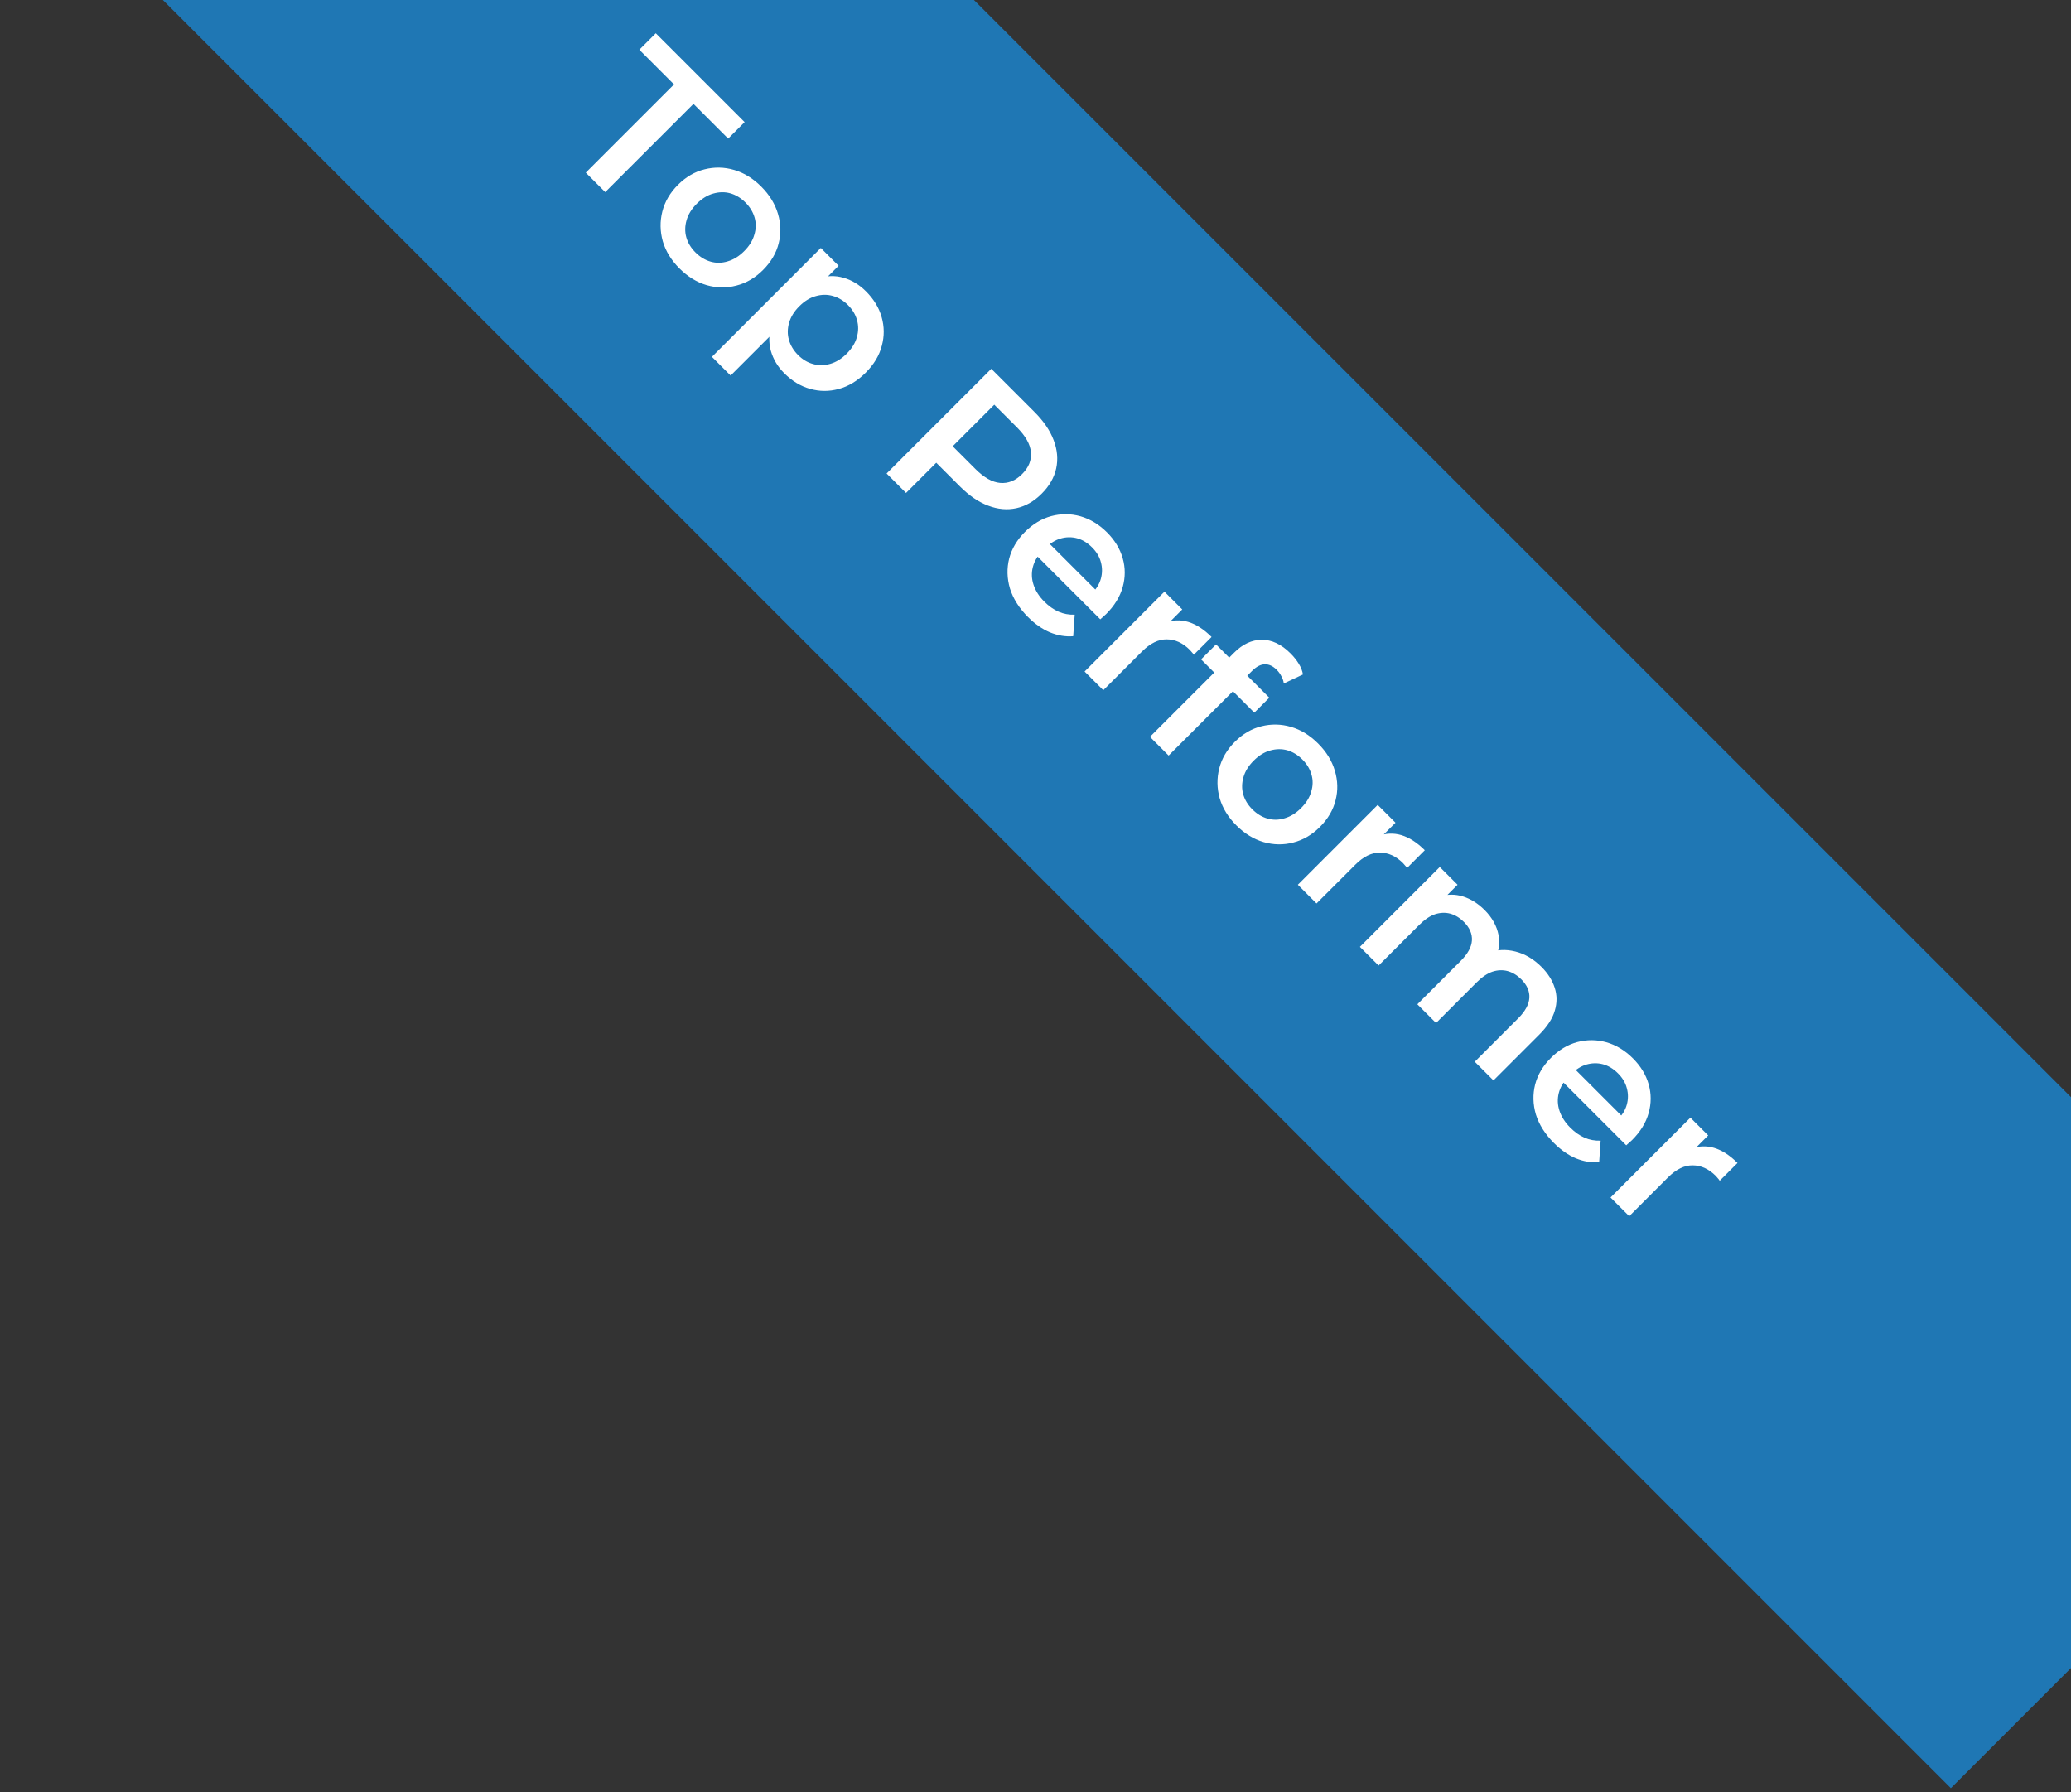 <svg width="141" height="122" viewBox="0 0 141 122" fill="none" xmlns="http://www.w3.org/2000/svg">
<rect x="0" y="0" width="141" height="122" fill="#333333" stroke="none"/>
<rect width="186.89" height="39.05" transform="translate(28.281 -38.029) rotate(45)" fill="#1F77B4"/>
<path d="M39.882 11.754L45.89 5.746L43.528 3.384L44.648 2.264L50.696 8.312L49.576 9.432L47.214 7.07L41.206 13.078L39.882 11.754ZM46.255 18.269C45.699 17.713 45.322 17.098 45.125 16.426C44.935 15.748 44.925 15.072 45.094 14.4C45.264 13.728 45.617 13.124 46.153 12.588C46.696 12.044 47.3 11.692 47.966 11.529C48.638 11.359 49.31 11.373 49.982 11.569C50.654 11.766 51.268 12.143 51.825 12.7C52.388 13.263 52.768 13.881 52.965 14.553C53.169 15.232 53.186 15.9 53.016 16.559C52.853 17.224 52.497 17.831 51.947 18.381C51.411 18.918 50.807 19.271 50.135 19.44C49.469 19.617 48.794 19.607 48.108 19.41C47.436 19.213 46.819 18.833 46.255 18.269ZM47.345 17.18C47.657 17.492 48.003 17.703 48.383 17.811C48.763 17.92 49.15 17.913 49.544 17.791C49.944 17.675 50.318 17.445 50.664 17.098C51.017 16.745 51.248 16.372 51.356 15.978C51.479 15.585 51.485 15.198 51.377 14.818C51.268 14.437 51.061 14.095 50.756 13.789C50.443 13.477 50.097 13.266 49.717 13.158C49.344 13.056 48.957 13.063 48.556 13.178C48.163 13.287 47.789 13.518 47.436 13.871C47.09 14.217 46.859 14.59 46.744 14.991C46.628 15.391 46.622 15.778 46.724 16.151C46.832 16.532 47.039 16.874 47.345 17.18ZM53.388 25.402C52.947 24.961 52.645 24.455 52.482 23.885C52.326 23.322 52.343 22.728 52.533 22.103C52.736 21.479 53.154 20.851 53.785 20.22C54.423 19.581 55.048 19.161 55.659 18.957C56.276 18.76 56.864 18.743 57.42 18.906C57.984 19.062 58.496 19.371 58.958 19.833C59.494 20.369 59.85 20.956 60.027 21.594C60.21 22.239 60.214 22.887 60.037 23.539C59.867 24.198 59.501 24.808 58.938 25.372C58.374 25.935 57.76 26.305 57.094 26.482C56.443 26.658 55.795 26.655 55.15 26.471C54.512 26.295 53.924 25.939 53.388 25.402ZM48.47 24.293L55.883 16.88L57.094 18.091L55.812 19.375L54.325 20.78L52.981 22.327L49.743 25.565L48.47 24.293ZM54.335 24.17C54.641 24.476 54.98 24.68 55.353 24.781C55.733 24.89 56.124 24.887 56.524 24.771C56.925 24.656 57.298 24.425 57.644 24.079C57.997 23.726 58.228 23.352 58.337 22.959C58.452 22.558 58.456 22.168 58.347 21.788C58.245 21.414 58.041 21.075 57.736 20.769C57.431 20.464 57.088 20.257 56.708 20.148C56.327 20.04 55.937 20.043 55.537 20.159C55.143 20.267 54.77 20.498 54.417 20.851C54.07 21.197 53.84 21.57 53.724 21.971C53.609 22.372 53.605 22.762 53.714 23.142C53.823 23.522 54.03 23.865 54.335 24.17ZM60.362 32.234L67.49 25.106L70.422 28.039C71.054 28.67 71.492 29.311 71.736 29.963C71.987 30.622 72.045 31.263 71.909 31.888C71.773 32.512 71.444 33.086 70.921 33.608C70.399 34.131 69.825 34.46 69.2 34.596C68.576 34.732 67.934 34.674 67.276 34.423C66.624 34.179 65.983 33.741 65.352 33.11L63.152 30.91L64.364 30.88L61.686 33.558L60.362 32.234ZM64.221 31.022L64.272 29.79L66.41 31.928C66.994 32.512 67.554 32.828 68.091 32.875C68.64 32.923 69.139 32.723 69.587 32.275C70.042 31.82 70.242 31.321 70.188 30.778C70.141 30.241 69.825 29.681 69.241 29.098L67.103 26.959L68.345 26.898L64.221 31.022ZM69.993 42.008C69.389 41.403 68.978 40.755 68.761 40.063C68.558 39.37 68.541 38.688 68.71 38.016C68.887 37.351 69.243 36.75 69.779 36.214C70.323 35.671 70.92 35.311 71.572 35.135C72.237 34.958 72.899 34.961 73.557 35.145C74.222 35.335 74.826 35.701 75.37 36.244C75.899 36.774 76.255 37.361 76.439 38.006C76.622 38.651 76.622 39.303 76.439 39.961C76.255 40.619 75.879 41.234 75.308 41.804C75.254 41.858 75.19 41.916 75.115 41.977C75.047 42.045 74.979 42.106 74.911 42.16L70.38 37.629L71.225 36.784L75.085 40.643L74.321 40.409C74.64 40.103 74.85 39.764 74.952 39.391C75.054 39.017 75.054 38.644 74.952 38.271C74.857 37.904 74.657 37.568 74.351 37.263C74.039 36.95 73.696 36.743 73.323 36.642C72.956 36.546 72.583 36.553 72.203 36.662C71.836 36.77 71.49 36.988 71.164 37.313L70.961 37.517C70.635 37.843 70.421 38.206 70.319 38.607C70.217 39.007 70.234 39.411 70.37 39.818C70.506 40.226 70.75 40.606 71.103 40.959C71.409 41.264 71.731 41.492 72.07 41.641C72.41 41.79 72.776 41.858 73.17 41.845L73.068 43.311C72.539 43.352 72.009 43.263 71.48 43.046C70.964 42.829 70.469 42.483 69.993 42.008ZM73.843 45.715L79.28 40.277L80.492 41.489L78.995 42.986L79.29 42.405C79.82 42.202 80.353 42.178 80.889 42.334C81.432 42.497 81.965 42.84 82.488 43.362L81.276 44.574C81.235 44.506 81.191 44.449 81.144 44.401C81.103 44.347 81.059 44.296 81.011 44.248C80.529 43.766 80.003 43.526 79.433 43.526C78.87 43.519 78.31 43.794 77.753 44.35L75.116 46.987L73.843 45.715ZM78.292 50.163L84.035 44.421C84.605 43.85 85.226 43.562 85.898 43.555C86.584 43.548 87.239 43.857 87.863 44.482C88.087 44.706 88.274 44.94 88.423 45.184C88.579 45.435 88.674 45.68 88.708 45.917L87.405 46.529C87.385 46.359 87.33 46.196 87.242 46.04C87.161 45.877 87.055 45.731 86.927 45.602C86.662 45.337 86.387 45.212 86.102 45.225C85.823 45.232 85.538 45.381 85.246 45.673L84.635 46.284L84.106 46.895L79.565 51.436L78.292 50.163ZM81.774 44.889L82.792 43.871L86.417 47.496L85.399 48.514L81.774 44.889ZM84.17 56.185C83.614 55.628 83.237 55.014 83.04 54.342C82.85 53.663 82.84 52.987 83.01 52.315C83.179 51.643 83.532 51.039 84.069 50.503C84.612 49.96 85.216 49.607 85.881 49.444C86.553 49.274 87.225 49.288 87.897 49.485C88.569 49.681 89.183 50.058 89.74 50.615C90.304 51.178 90.684 51.796 90.881 52.468C91.084 53.147 91.101 53.816 90.931 54.474C90.769 55.139 90.412 55.747 89.862 56.297C89.326 56.833 88.722 57.186 88.05 57.356C87.385 57.532 86.709 57.522 86.024 57.325C85.352 57.128 84.734 56.748 84.17 56.185ZM85.26 55.095C85.572 55.407 85.918 55.618 86.299 55.726C86.679 55.835 87.066 55.828 87.459 55.706C87.86 55.591 88.233 55.36 88.579 55.014C88.932 54.661 89.163 54.287 89.272 53.894C89.394 53.5 89.401 53.113 89.292 52.733C89.183 52.353 88.977 52.01 88.671 51.704C88.359 51.392 88.013 51.182 87.632 51.073C87.259 50.971 86.872 50.978 86.472 51.093C86.078 51.202 85.704 51.433 85.352 51.786C85.005 52.132 84.775 52.505 84.659 52.906C84.544 53.306 84.537 53.693 84.639 54.067C84.747 54.447 84.954 54.79 85.26 55.095ZM88.361 60.232L93.798 54.795L95.01 56.007L93.513 57.504L93.808 56.923C94.338 56.719 94.871 56.696 95.407 56.852C95.95 57.015 96.483 57.358 97.005 57.88L95.794 59.092C95.753 59.024 95.709 58.966 95.662 58.919C95.621 58.865 95.577 58.814 95.529 58.766C95.047 58.284 94.521 58.043 93.951 58.043C93.387 58.036 92.827 58.311 92.271 58.868L89.633 61.505L88.361 60.232ZM104.948 65.823C105.383 66.257 105.681 66.726 105.844 67.228C106.014 67.737 106.017 68.263 105.854 68.806C105.698 69.343 105.345 69.886 104.795 70.436L101.68 73.551L100.407 72.279L103.36 69.326C103.842 68.844 104.096 68.379 104.123 67.931C104.151 67.483 103.967 67.062 103.574 66.668C103.295 66.39 102.986 66.203 102.647 66.108C102.314 66.02 101.968 66.033 101.608 66.149C101.255 66.271 100.896 66.515 100.529 66.882L97.77 69.641L96.497 68.368L99.45 65.416C99.932 64.934 100.186 64.469 100.213 64.021C100.241 63.573 100.057 63.152 99.663 62.758C99.385 62.48 99.076 62.293 98.737 62.198C98.404 62.11 98.058 62.123 97.698 62.239C97.345 62.361 96.986 62.605 96.619 62.972L93.86 65.731L92.587 64.459L98.024 59.021L99.236 60.233L97.79 61.679L98.004 61.037C98.54 60.868 99.073 60.864 99.602 61.027C100.139 61.197 100.631 61.506 101.079 61.954C101.588 62.463 101.904 63.03 102.026 63.654C102.155 64.285 102.026 64.917 101.639 65.548L101.313 64.876C101.897 64.645 102.515 64.611 103.166 64.774C103.818 64.937 104.412 65.287 104.948 65.823ZM105.801 77.815C105.196 77.211 104.786 76.562 104.568 75.87C104.365 75.178 104.348 74.495 104.518 73.823C104.694 73.158 105.05 72.557 105.587 72.021C106.13 71.478 106.727 71.118 107.379 70.942C108.044 70.765 108.706 70.769 109.364 70.952C110.03 71.142 110.634 71.508 111.177 72.052C111.706 72.581 112.063 73.168 112.246 73.813C112.429 74.458 112.429 75.11 112.246 75.768C112.063 76.427 111.686 77.041 111.116 77.611C111.061 77.665 110.997 77.723 110.922 77.784C110.854 77.852 110.787 77.913 110.719 77.968L106.187 73.436L107.033 72.591L110.892 76.45L110.128 76.216C110.447 75.911 110.658 75.571 110.759 75.198C110.861 74.825 110.861 74.451 110.759 74.078C110.664 73.711 110.464 73.375 110.159 73.07C109.846 72.758 109.504 72.55 109.13 72.449C108.764 72.354 108.39 72.361 108.01 72.469C107.644 72.578 107.297 72.795 106.972 73.121L106.768 73.324C106.442 73.65 106.228 74.013 106.126 74.414C106.025 74.814 106.042 75.218 106.177 75.626C106.313 76.033 106.557 76.413 106.91 76.766C107.216 77.072 107.538 77.299 107.878 77.448C108.217 77.598 108.584 77.665 108.977 77.652L108.876 79.118C108.346 79.159 107.817 79.071 107.287 78.853C106.771 78.636 106.276 78.29 105.801 77.815ZM109.65 81.522L115.088 76.085L116.299 77.296L114.802 78.793L115.098 78.213C115.627 78.009 116.16 77.985 116.696 78.141C117.239 78.304 117.772 78.647 118.295 79.17L117.083 80.382C117.043 80.314 116.998 80.256 116.951 80.208C116.91 80.154 116.866 80.103 116.819 80.056C116.337 79.574 115.811 79.333 115.24 79.333C114.677 79.326 114.117 79.601 113.56 80.157L110.923 82.795L109.65 81.522Z" fill="white"/>
</svg>
